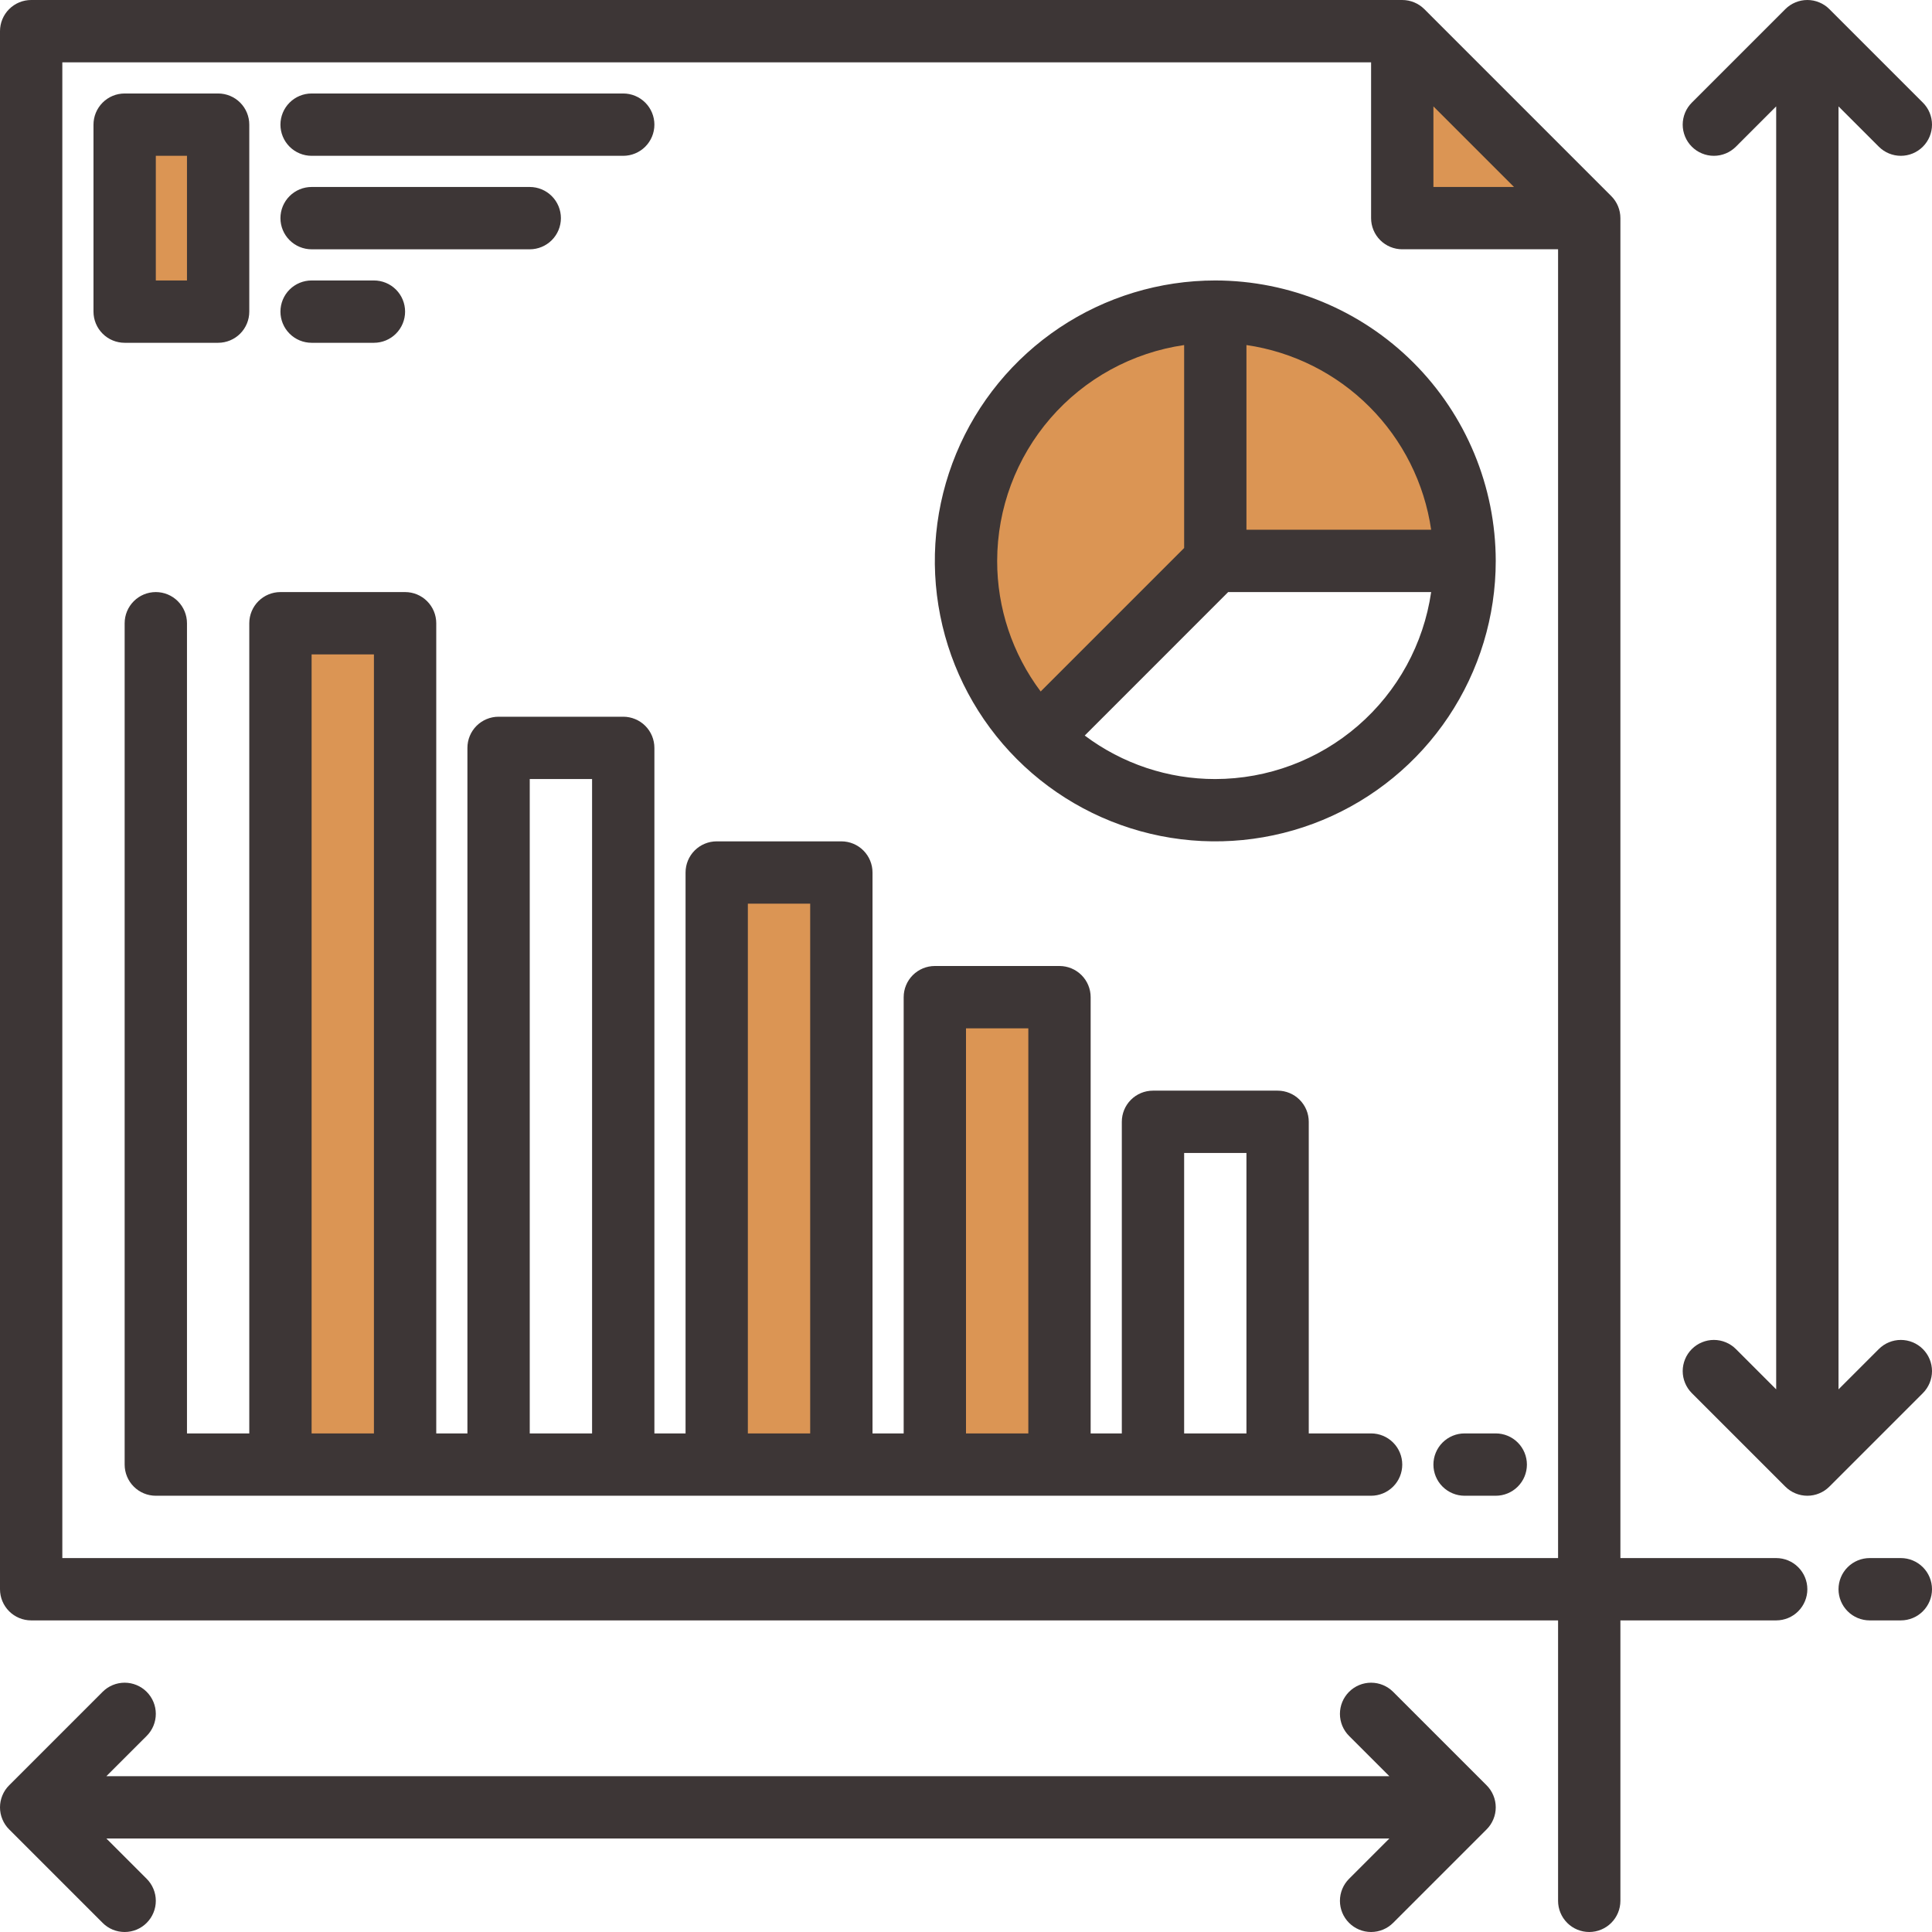 <svg width="77" height="77" viewBox="0 0 77 77" fill="none" xmlns="http://www.w3.org/2000/svg">
<path d="M8.694 4.968H4.968V12.419H8.694V4.968Z" fill="#DB9554"/>
<path d="M16.145 24.839H11.178V58.371H16.145V24.839Z" fill="#DB9554"/>
<path d="M33.532 34.774H28.565V58.371H33.532V34.774Z" fill="#DB9554"/>
<path d="M42.226 39.742H37.258V58.371H42.226V39.742Z" fill="#DB9554"/>
<path d="M58.371 22.355H48.435L41.409 29.381C40.254 28.226 39.402 26.803 38.928 25.24C38.453 23.676 38.372 22.02 38.691 20.418C39.01 18.815 39.719 17.316 40.755 16.053C41.792 14.79 43.124 13.803 44.633 13.177C46.142 12.552 47.783 12.309 49.409 12.469C51.035 12.629 52.596 13.187 53.955 14.095C55.313 15.002 56.427 16.231 57.197 17.672C57.968 19.113 58.371 20.721 58.371 22.355Z" fill="#DB9554"/>
<path d="M63.339 8.694H55.887V1.242L63.339 8.694Z" fill="#DB9554"/>
<path d="M63.339 8.694H55.887V1.242L63.339 8.694Z" fill="#DB9554"/>
<path d="M16.145 24.839H11.178V58.371H16.145V24.839Z" fill="#DB9554"/>
<path d="M33.532 34.774H28.565V58.371H33.532V34.774Z" fill="#DB9554"/>
<path d="M42.226 39.742H37.258V58.371H42.226V39.742Z" fill="#DB9554"/>
<path d="M8.694 4.968H4.968V12.419H8.694V4.968Z" fill="#DB9554"/>
<path d="M48.435 12.419V22.355L41.409 29.381C40.02 27.991 39.074 26.221 38.691 24.294C38.307 22.366 38.504 20.369 39.256 18.553C40.008 16.738 41.282 15.186 42.916 14.094C44.55 13.002 46.47 12.42 48.435 12.419ZM58.371 22.355H48.435V12.419C51.071 12.419 53.598 13.466 55.461 15.329C57.324 17.193 58.371 19.72 58.371 22.355Z" fill="#DB9554"/>
<path d="M74.88 53.767L73.274 55.373V4.24L74.88 5.846C75.113 6.079 75.429 6.21 75.758 6.21C76.087 6.21 76.403 6.079 76.636 5.846C76.869 5.613 77 5.297 77 4.968C77 4.638 76.869 4.322 76.636 4.09L72.91 0.364C72.795 0.248 72.658 0.157 72.507 0.095C72.357 0.032 72.195 0 72.032 0C71.869 0 71.708 0.032 71.557 0.095C71.406 0.157 71.269 0.248 71.154 0.364L67.428 4.09C67.313 4.205 67.221 4.342 67.159 4.492C67.097 4.643 67.064 4.805 67.064 4.968C67.064 5.131 67.097 5.292 67.159 5.443C67.221 5.594 67.313 5.731 67.428 5.846C67.543 5.961 67.68 6.053 67.831 6.115C67.982 6.178 68.143 6.21 68.306 6.21C68.469 6.21 68.631 6.178 68.782 6.115C68.932 6.053 69.069 5.961 69.185 5.846L70.79 4.24V55.373L69.185 53.767C69.069 53.652 68.932 53.56 68.782 53.498C68.631 53.435 68.469 53.403 68.306 53.403C68.143 53.403 67.982 53.435 67.831 53.498C67.68 53.56 67.543 53.652 67.428 53.767C67.313 53.882 67.221 54.019 67.159 54.17C67.097 54.321 67.064 54.482 67.064 54.645C67.064 54.808 67.097 54.97 67.159 55.12C67.221 55.271 67.313 55.408 67.428 55.523L71.154 59.249C71.269 59.364 71.406 59.456 71.557 59.518C71.708 59.581 71.869 59.613 72.032 59.613C72.195 59.613 72.357 59.581 72.507 59.518C72.658 59.456 72.795 59.364 72.91 59.249L76.636 55.523C76.869 55.29 77 54.974 77 54.645C77 54.316 76.869 54 76.636 53.767C76.403 53.534 76.087 53.403 75.758 53.403C75.429 53.403 75.113 53.534 74.88 53.767ZM55.523 67.428C55.29 67.195 54.974 67.064 54.645 67.064C54.316 67.064 54 67.195 53.767 67.428C53.534 67.661 53.403 67.977 53.403 68.306C53.403 68.636 53.534 68.952 53.767 69.185L55.373 70.79H4.24L5.846 69.185C6.079 68.952 6.21 68.636 6.21 68.306C6.21 67.977 6.079 67.661 5.846 67.428C5.613 67.195 5.297 67.064 4.968 67.064C4.638 67.064 4.322 67.195 4.09 67.428L0.364 71.154C0.248 71.269 0.157 71.406 0.095 71.557C0.032 71.708 0 71.869 0 72.032C0 72.195 0.032 72.357 0.095 72.507C0.157 72.658 0.248 72.795 0.364 72.91L4.09 76.636C4.205 76.752 4.342 76.843 4.492 76.906C4.643 76.968 4.805 77 4.968 77C5.131 77 5.292 76.968 5.443 76.906C5.594 76.843 5.731 76.752 5.846 76.636C5.961 76.521 6.053 76.384 6.115 76.233C6.178 76.083 6.21 75.921 6.21 75.758C6.21 75.595 6.178 75.433 6.115 75.283C6.053 75.132 5.961 74.995 5.846 74.88L4.24 73.274H55.373L53.767 74.88C53.534 75.113 53.403 75.429 53.403 75.758C53.403 76.087 53.534 76.403 53.767 76.636C54 76.869 54.316 77 54.645 77C54.974 77 55.29 76.869 55.523 76.636L59.249 72.91C59.364 72.795 59.456 72.658 59.518 72.507C59.581 72.357 59.613 72.195 59.613 72.032C59.613 71.869 59.581 71.708 59.518 71.557C59.456 71.406 59.364 71.269 59.249 71.154L55.523 67.428Z" fill="#3D3636"/>
<path d="M70.79 62.097H64.581V8.694C64.581 8.364 64.45 8.048 64.217 7.815L56.766 0.363C56.532 0.131 56.217 -0 55.887 8.63494e-08H1.242C0.913 8.63494e-08 0.597 0.131 0.364 0.364C0.131 0.597 0 0.913 0 1.242V63.339C0 63.668 0.131 63.984 0.364 64.217C0.597 64.45 0.913 64.581 1.242 64.581H62.097V75.758C62.097 76.087 62.228 76.403 62.461 76.636C62.693 76.869 63.009 77 63.339 77C63.668 77 63.984 76.869 64.217 76.636C64.45 76.403 64.581 76.087 64.581 75.758V64.581H70.79C71.12 64.581 71.436 64.45 71.668 64.217C71.901 63.984 72.032 63.668 72.032 63.339C72.032 63.009 71.901 62.693 71.668 62.461C71.436 62.228 71.12 62.097 70.79 62.097ZM57.129 4.24L60.341 7.452H57.129V4.24ZM62.097 62.097H2.484V2.484H54.645V8.694C54.645 9.023 54.776 9.339 55.009 9.572C55.242 9.805 55.558 9.935 55.887 9.935H62.097V62.097ZM75.758 62.097H74.516C74.187 62.097 73.871 62.228 73.638 62.461C73.405 62.693 73.274 63.009 73.274 63.339C73.274 63.668 73.405 63.984 73.638 64.217C73.871 64.45 74.187 64.581 74.516 64.581H75.758C76.087 64.581 76.403 64.45 76.636 64.217C76.869 63.984 77 63.668 77 63.339C77 63.009 76.869 62.693 76.636 62.461C76.403 62.228 76.087 62.097 75.758 62.097Z" fill="#3D3636"/>
<path d="M54.645 57.129H52.161V44.71C52.161 44.38 52.03 44.065 51.797 43.832C51.565 43.599 51.249 43.468 50.919 43.468H45.952C45.622 43.468 45.306 43.599 45.073 43.832C44.84 44.065 44.71 44.38 44.71 44.71V57.129H43.468V39.742C43.468 39.413 43.337 39.097 43.104 38.864C42.871 38.631 42.555 38.5 42.226 38.5H37.258C36.929 38.5 36.613 38.631 36.38 38.864C36.147 39.097 36.016 39.413 36.016 39.742V57.129H34.774V34.774C34.774 34.445 34.643 34.129 34.41 33.896C34.178 33.663 33.862 33.532 33.532 33.532H28.564C28.235 33.532 27.919 33.663 27.686 33.896C27.453 34.129 27.323 34.445 27.323 34.774V57.129H26.081V29.807C26.081 29.477 25.95 29.161 25.717 28.928C25.484 28.696 25.168 28.565 24.839 28.565H19.871C19.542 28.565 19.226 28.696 18.993 28.928C18.76 29.161 18.629 29.477 18.629 29.807V57.129H17.387V24.839C17.387 24.51 17.256 24.194 17.023 23.961C16.79 23.728 16.475 23.597 16.145 23.597H11.177C10.848 23.597 10.532 23.728 10.299 23.961C10.066 24.194 9.935 24.51 9.935 24.839V57.129H7.452V24.839C7.452 24.51 7.321 24.194 7.088 23.961C6.855 23.728 6.539 23.597 6.21 23.597C5.88 23.597 5.564 23.728 5.332 23.961C5.099 24.194 4.968 24.51 4.968 24.839V58.371C4.968 58.701 5.099 59.017 5.332 59.249C5.564 59.482 5.88 59.613 6.21 59.613H54.645C54.974 59.613 55.29 59.482 55.523 59.249C55.756 59.017 55.887 58.701 55.887 58.371C55.887 58.042 55.756 57.726 55.523 57.493C55.29 57.26 54.974 57.129 54.645 57.129ZM14.903 57.129H12.419V26.081H14.903V57.129ZM23.597 57.129H21.113V31.049H23.597V57.129ZM32.29 57.129H29.806V36.016H32.29V57.129ZM40.984 57.129H38.5V40.984H40.984V57.129ZM49.677 57.129H47.194V45.952H49.677V57.129ZM59.613 57.129H58.371C58.042 57.129 57.726 57.26 57.493 57.493C57.26 57.726 57.129 58.042 57.129 58.371C57.129 58.701 57.26 59.017 57.493 59.249C57.726 59.482 58.042 59.613 58.371 59.613H59.613C59.942 59.613 60.258 59.482 60.491 59.249C60.724 59.017 60.855 58.701 60.855 58.371C60.855 58.042 60.724 57.726 60.491 57.493C60.258 57.26 59.942 57.129 59.613 57.129ZM12.419 6.21H24.839C25.168 6.21 25.484 6.079 25.717 5.846C25.95 5.613 26.081 5.297 26.081 4.968C26.081 4.639 25.95 4.323 25.717 4.09C25.484 3.857 25.168 3.726 24.839 3.726H12.419C12.09 3.726 11.774 3.857 11.541 4.09C11.308 4.323 11.177 4.639 11.177 4.968C11.177 5.297 11.308 5.613 11.541 5.846C11.774 6.079 12.09 6.21 12.419 6.21ZM12.419 9.936H21.113C21.442 9.936 21.758 9.805 21.991 9.572C22.224 9.339 22.355 9.023 22.355 8.694C22.355 8.364 22.224 8.049 21.991 7.816C21.758 7.583 21.442 7.452 21.113 7.452H12.419C12.09 7.452 11.774 7.583 11.541 7.816C11.308 8.049 11.177 8.364 11.177 8.694C11.177 9.023 11.308 9.339 11.541 9.572C11.774 9.805 12.09 9.936 12.419 9.936ZM12.419 13.662H14.903C15.233 13.662 15.549 13.531 15.781 13.298C16.014 13.065 16.145 12.749 16.145 12.42C16.145 12.09 16.014 11.774 15.781 11.541C15.549 11.309 15.233 11.178 14.903 11.178H12.419C12.09 11.178 11.774 11.309 11.541 11.541C11.308 11.774 11.177 12.09 11.177 12.42C11.177 12.749 11.308 13.065 11.541 13.298C11.774 13.531 12.09 13.662 12.419 13.662ZM8.694 13.662C9.023 13.662 9.339 13.531 9.572 13.298C9.805 13.065 9.935 12.749 9.935 12.42V4.968C9.935 4.639 9.805 4.323 9.572 4.09C9.339 3.857 9.023 3.726 8.694 3.726H4.968C4.638 3.726 4.322 3.857 4.09 4.09C3.857 4.323 3.726 4.639 3.726 4.968V12.42C3.726 12.749 3.857 13.065 4.09 13.298C4.322 13.531 4.638 13.662 4.968 13.662H8.694ZM6.21 6.21H7.452V11.178H6.21V6.21ZM48.435 11.178C46.225 11.178 44.064 11.833 42.226 13.061C40.388 14.29 38.955 16.035 38.109 18.078C37.263 20.12 37.041 22.367 37.473 24.536C37.904 26.704 38.969 28.695 40.532 30.259C42.095 31.822 44.087 32.886 46.255 33.318C48.423 33.749 50.67 33.528 52.713 32.682C54.755 31.836 56.501 30.403 57.729 28.565C58.957 26.727 59.613 24.566 59.613 22.355C59.609 19.392 58.431 16.551 56.335 14.455C54.24 12.36 51.399 11.181 48.435 11.178ZM49.677 13.752C51.533 14.022 53.253 14.885 54.579 16.212C55.905 17.538 56.768 19.257 57.039 21.113H49.677V13.752ZM39.742 22.355C39.745 20.265 40.499 18.247 41.867 16.667C43.235 15.088 45.126 14.053 47.194 13.752V21.841L41.476 27.559C40.349 26.058 39.74 24.232 39.742 22.355ZM48.435 31.049C46.559 31.051 44.732 30.442 43.232 29.315L48.949 23.597H57.039C56.738 25.665 55.703 27.555 54.123 28.923C52.544 30.291 50.525 31.046 48.435 31.049Z" fill="#3D3636"/>
</svg>
